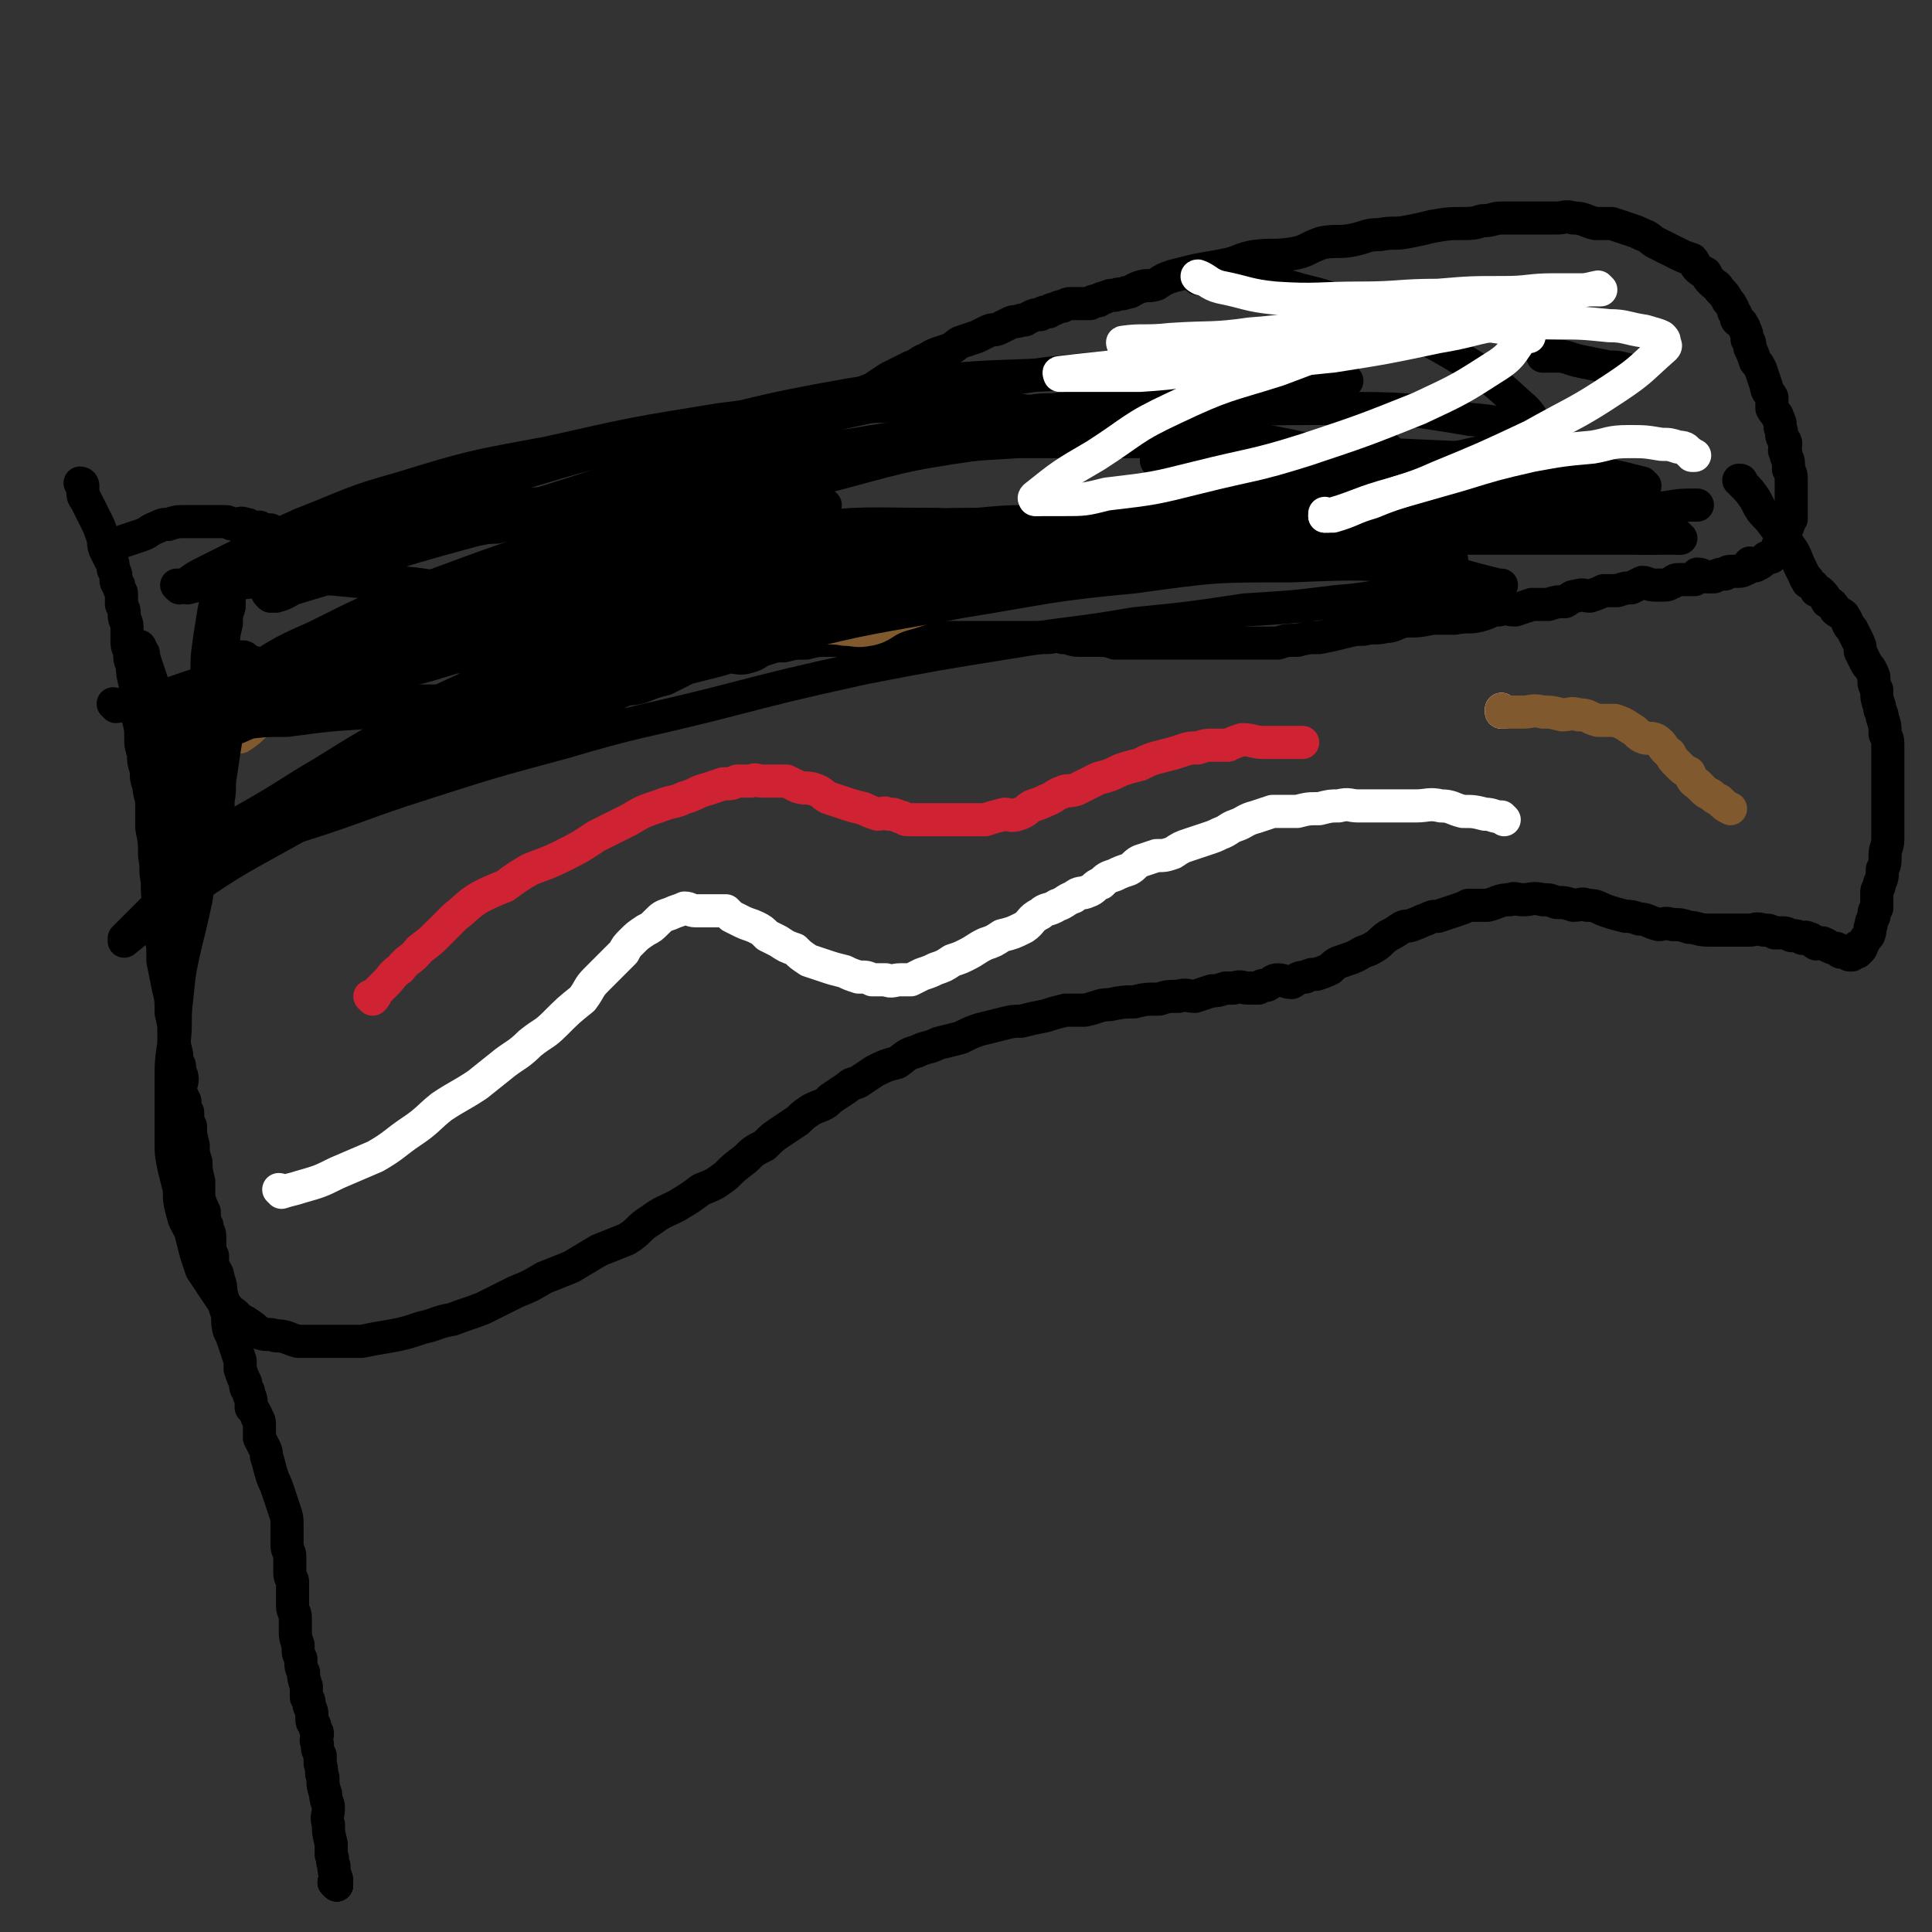 <svg viewBox='0 0 700 700' version='1.1' xmlns='http://www.w3.org/2000/svg' xmlns:xlink='http://www.w3.org/1999/xlink'><rect x="0" y="0" width="700" height="700" fill="#333333" stroke="none"/><g fill='none' stroke='#81592F' stroke-width='12' stroke-linecap='round' stroke-linejoin='round'><path d='M122,683c0,0 -1,-1 -1,-1 0,0 1,0 1,0 0,0 0,0 0,0 '/></g>
<g fill='none' stroke='#FFFFFF' stroke-width='12' stroke-linecap='round' stroke-linejoin='round'><path d='M122,683c0,0 -1,-1 -1,-1 0,0 1,0 1,0 0,0 0,0 0,0 '/></g>
<g fill='none' stroke='#CF2233' stroke-width='12' stroke-linecap='round' stroke-linejoin='round'><path d='M122,683c0,0 -1,-1 -1,-1 0,0 1,0 1,0 0,0 0,0 0,0 '/></g>
<g fill='none' stroke='#000000' stroke-width='12' stroke-linecap='round' stroke-linejoin='round'><path d='M122,683c0,0 -1,-1 -1,-1 0,0 1,0 1,0 0,0 0,0 0,0 '/><path d='M122,683c0,0 -1,-1 -1,-1 0,0 1,0 1,0 0,0 0,0 0,0 '/><path d='M122,683c0,0 -1,-1 -1,-1 0,0 1,0 1,0 0,0 0,0 0,0 '/><path d='M122,683c0,0 -1,-1 -1,-1 0,0 1,1 1,0 0,0 0,0 0,-1 -1,-3 -1,-3 -1,-5 -1,-2 0,-2 -1,-4 0,-2 0,-2 0,-4 -1,-4 -1,-4 -1,-7 -1,-3 0,-3 0,-6 0,-2 -1,-2 -1,-5 -1,-3 -1,-3 -1,-6 -1,-2 0,-2 -1,-5 0,-2 0,-2 0,-3 -1,-2 -1,-2 -1,-4 -1,-2 0,-2 0,-4 0,-1 -1,-1 -1,-3 -1,-1 -1,-1 -1,-3 0,-2 0,-2 -1,-4 0,-2 0,-2 -1,-3 0,-2 0,-2 0,-4 -1,-3 -1,-3 -1,-5 -1,-2 -1,-2 -1,-5 -1,-2 -1,-2 -1,-5 -1,-3 -1,-3 -1,-5 0,-3 0,-3 0,-5 0,-2 -1,-2 -1,-4 0,-2 0,-2 0,-4 0,-2 0,-3 0,-5 0,-1 -1,-1 -1,-3 0,-1 0,-1 0,-3 0,-2 0,-2 0,-3 0,-2 -1,-2 -1,-4 0,-2 0,-2 0,-3 0,-2 0,-2 0,-4 0,-3 0,-3 -1,-6 -1,-3 -1,-3 -2,-6 -1,-3 -1,-3 -2,-5 -1,-3 -1,-3 -2,-7 -1,-2 0,-2 -1,-4 -1,-2 -1,-2 -2,-4 0,-3 0,-3 0,-5 0,-2 -1,-2 -1,-3 -1,-2 -1,-2 -2,-3 0,-1 0,-1 0,-2 0,-2 -1,-2 -1,-4 -1,-1 -1,-1 -1,-3 -1,-2 -1,-2 -2,-5 0,-1 0,-1 0,-3 -1,-3 -1,-3 -2,-6 -1,-3 -1,-3 -2,-5 -1,-4 0,-4 -1,-7 -1,-3 -1,-3 -2,-7 0,-2 0,-2 -1,-5 0,-2 -1,-2 -2,-5 0,-1 0,-1 0,-3 -1,-2 -1,-2 -1,-4 0,-2 0,-2 0,-3 0,-2 -1,-2 -1,-4 -1,-2 -1,-2 -1,-5 -1,-2 -1,-2 -2,-5 0,-3 0,-3 0,-6 -1,-4 -1,-4 -1,-7 -1,-3 -1,-3 -1,-6 -1,-4 -1,-4 -1,-7 -1,-2 -1,-2 -1,-5 -1,-2 -1,-2 -1,-4 -1,-2 -1,-2 -2,-5 0,-1 1,-1 1,-3 0,-2 -1,-2 -1,-5 -1,-2 -1,-2 -1,-4 -1,-4 -1,-4 -1,-7 0,-4 0,-4 -1,-8 0,-5 0,-5 -1,-9 -1,-5 -1,-5 -2,-10 0,-2 0,-2 0,-5 -1,-4 0,-4 0,-7 0,-4 -1,-4 -1,-7 -1,-5 -1,-5 -1,-10 -1,-4 0,-4 -1,-9 0,-5 0,-5 -1,-10 0,-4 0,-4 0,-8 0,-4 -1,-4 -1,-7 -1,-3 -1,-3 -1,-6 -1,-3 -1,-3 -1,-6 -1,-3 -1,-3 -1,-6 0,-3 0,-3 -1,-7 0,-4 0,-4 -1,-7 0,-3 0,-3 0,-5 -1,-4 -1,-4 -1,-7 -1,-2 -1,-2 -1,-5 -1,-2 -1,-2 -1,-5 0,-2 0,-2 0,-4 0,-2 -1,-2 -1,-4 0,-2 0,-2 -1,-4 0,-2 0,-2 0,-4 0,-1 -1,-1 -1,-3 -1,-1 -1,-1 -1,-3 0,-2 -1,-2 -1,-3 0,-2 0,-2 -1,-3 -1,-2 -1,-2 -2,-4 -1,-3 0,-3 -1,-5 -1,-3 -1,-3 -2,-5 -1,-2 -1,-2 -2,-4 -1,-2 -1,-2 -2,-4 -1,-1 -1,-2 -1,-3 0,-1 0,-1 0,-2 0,0 0,0 0,0 0,0 0,-1 -1,-1 0,0 1,1 1,1 '/><path d='M69,309c0,0 0,-1 -1,-1 0,0 1,0 1,1 0,0 0,0 0,0 0,0 0,-1 -1,-1 0,0 1,0 1,1 0,0 0,0 0,0 0,0 0,-1 -1,-1 0,0 1,0 1,1 0,0 0,0 0,0 0,0 0,-1 -1,-1 0,0 1,0 1,1 0,0 0,0 0,0 0,0 0,-1 -1,-1 0,0 1,0 1,1 0,0 0,0 0,0 2,-1 1,-2 3,-2 5,-2 5,-1 10,-3 5,-1 5,-2 10,-5 6,-2 6,-2 12,-4 6,-3 5,-3 11,-5 5,-2 5,-2 10,-4 5,-1 5,-1 10,-2 4,-2 4,-3 9,-4 4,-2 5,-1 9,-3 5,-1 5,-2 11,-4 5,-2 5,-1 11,-3 6,-2 6,-3 12,-5 5,-2 5,-2 11,-4 5,-1 5,-2 10,-3 4,-2 4,-1 9,-3 4,-1 3,-2 7,-4 4,-2 4,-1 8,-2 5,-2 5,-2 9,-3 4,-2 4,-2 8,-4 4,-1 4,-1 8,-2 4,-1 4,-1 7,-2 3,0 4,1 7,0 4,-1 3,-2 7,-3 3,-1 3,-1 6,-1 4,-1 4,-1 8,-1 4,-1 4,-1 8,-1 5,0 5,0 10,0 3,-1 3,-1 7,-2 4,0 4,1 8,1 3,0 4,0 7,0 3,0 3,0 7,0 4,0 4,0 8,0 4,0 4,0 8,0 4,0 4,0 8,0 4,0 4,0 8,0 4,0 4,0 8,0 3,0 3,-1 6,0 3,0 3,1 6,1 3,0 3,0 6,0 4,0 4,0 7,1 4,0 4,0 8,0 4,0 4,0 8,0 3,0 3,0 6,0 3,0 3,0 6,0 3,0 3,0 5,0 3,0 3,0 5,0 2,0 2,0 5,0 2,0 2,0 4,0 3,0 3,0 5,0 3,0 3,0 7,0 3,-1 3,-1 7,-1 4,-1 4,-1 8,-1 5,-1 5,-1 9,-2 4,-1 4,-1 7,-1 4,-1 4,0 8,-1 3,0 3,-1 7,-2 5,0 5,0 10,-1 4,0 4,0 8,0 5,-1 5,0 9,-1 4,-1 4,-2 7,-2 3,-1 3,0 6,0 3,-1 3,-1 6,-2 3,0 3,0 6,0 3,-1 3,-1 6,-1 2,-1 2,-2 4,-2 3,-1 3,0 5,0 3,-1 3,-1 5,-2 3,0 3,0 5,0 3,-1 3,-1 5,-1 2,-1 2,-1 4,-2 2,0 2,1 5,1 1,0 1,0 3,0 2,0 2,-1 3,-1 1,-1 1,-1 3,-1 1,0 1,0 2,0 1,0 2,0 3,0 1,-1 0,-1 1,-2 2,0 2,1 3,1 2,0 2,0 3,0 2,-1 2,-1 4,-1 1,-1 1,-1 3,-1 1,0 1,0 2,0 2,0 2,-1 3,-1 1,-1 0,-1 1,-2 1,0 1,1 2,1 2,-1 2,-1 3,-2 1,-1 1,-1 1,-1 1,0 1,0 1,0 1,0 1,0 1,-1 1,0 1,-1 1,-1 1,-1 1,-1 1,-2 1,0 2,0 2,-1 1,-1 1,-1 1,-2 0,-1 0,-1 0,-2 0,-2 1,-2 1,-3 0,-1 0,-1 1,-2 0,-1 0,-1 0,-3 0,-1 0,-1 0,-1 0,-2 0,-2 0,-4 0,-1 0,-1 0,-2 0,-2 0,-2 0,-4 0,-2 0,-2 -1,-4 0,-1 0,-1 0,-2 0,-2 -1,-2 -1,-4 -1,-1 0,-1 0,-3 0,-1 0,-1 -1,-2 -1,-2 0,-2 -1,-4 0,-2 0,-2 -1,-4 0,-1 -1,-1 -2,-3 0,-2 0,-2 0,-4 -1,-2 -2,-2 -2,-4 -1,-3 -1,-3 -2,-6 -1,-2 -1,-2 -2,-3 -1,-3 -1,-3 -2,-5 0,-2 0,-2 -1,-3 0,-2 0,-2 -1,-4 0,-1 -1,-1 -1,-2 -2,-1 -2,-1 -2,-3 -1,-1 -1,-1 -1,-2 -1,-2 -1,-2 -2,-3 -1,-2 -1,-2 -3,-4 -1,-2 -1,-1 -3,-3 -1,-1 -1,-1 -2,-3 -2,-1 -2,-1 -3,-2 -1,-1 -1,-2 -2,-3 -3,-1 -3,-1 -5,-2 -2,-1 -2,-1 -4,-2 -2,-1 -2,-1 -4,-2 -2,-1 -2,-2 -5,-3 -2,-1 -2,-1 -5,-2 -3,-1 -3,-1 -6,-2 -3,0 -3,0 -6,0 -4,-1 -4,-2 -8,-2 -3,-1 -3,0 -6,0 -3,0 -3,0 -7,0 -3,0 -3,0 -6,0 -4,0 -4,0 -7,0 -3,0 -3,1 -7,1 -3,1 -4,1 -7,1 -5,0 -5,0 -11,1 -4,1 -4,1 -9,2 -5,1 -5,0 -10,1 -5,0 -5,1 -10,2 -5,1 -6,0 -11,1 -6,2 -5,3 -11,4 -7,1 -7,0 -14,1 -5,1 -5,2 -10,3 -5,1 -6,1 -11,2 -4,1 -4,1 -8,2 -3,1 -3,1 -6,3 -3,1 -3,0 -6,1 -3,1 -3,2 -5,2 -2,1 -2,0 -4,1 -2,0 -2,0 -4,1 -1,0 -1,0 -2,1 -2,0 -2,0 -3,1 -2,0 -2,0 -3,0 -1,0 -1,0 -2,0 -1,0 -1,0 -2,0 -1,0 -1,0 -3,1 -1,0 -1,0 -3,1 -1,0 -1,0 -2,1 -2,0 -2,0 -3,1 -2,0 -2,0 -4,1 -2,1 -1,1 -3,1 -2,1 -2,0 -4,1 -2,1 -2,1 -4,2 -2,1 -2,0 -4,1 -2,1 -2,1 -4,2 -3,1 -3,1 -6,2 -2,1 -2,2 -5,3 -3,1 -4,1 -7,3 -3,1 -3,2 -6,3 -4,2 -4,2 -8,4 -3,2 -3,2 -6,4 -3,1 -3,1 -5,3 -2,1 -2,1 -4,2 -2,1 -2,1 -4,2 -1,1 -1,2 -3,3 -1,0 -2,0 -3,1 -2,1 -2,1 -4,3 -2,1 -2,1 -3,3 -2,1 -2,1 -3,3 -2,1 -2,1 -4,2 -2,1 -2,1 -3,2 -2,2 -2,2 -3,3 -1,1 -1,1 -3,2 -2,1 -2,1 -4,2 -1,1 -1,1 -2,2 -3,1 -3,1 -5,2 -2,0 -2,1 -4,1 -2,2 -2,1 -5,2 -3,1 -3,1 -6,2 -2,1 -2,2 -5,2 -4,1 -4,0 -8,0 -3,0 -3,0 -6,1 -3,0 -3,0 -6,1 -3,0 -3,1 -5,1 -3,0 -3,0 -6,0 -2,0 -2,0 -4,1 -3,0 -3,1 -6,1 -3,0 -3,-1 -6,0 -3,0 -3,1 -7,2 -5,0 -5,0 -9,1 -6,0 -5,1 -11,1 -6,1 -6,0 -11,1 -7,1 -7,2 -14,2 -8,1 -8,0 -15,0 -6,-1 -6,-1 -12,-1 -4,-1 -4,-1 -9,-1 -3,0 -3,0 -6,0 -2,0 -2,0 -4,-1 -2,0 -2,0 -4,-1 -1,0 -1,0 -3,0 -1,-1 -1,-1 -2,-1 -2,-1 -2,0 -4,0 -2,0 -2,-1 -3,-1 -2,0 -2,0 -4,0 -2,0 -2,0 -5,0 -3,0 -3,0 -6,0 -3,0 -3,0 -6,1 -2,0 -2,0 -4,1 -3,1 -3,2 -6,3 -3,1 -3,1 -6,2 0,0 0,0 0,0 '/><path d='M76,301c0,0 0,-1 -1,-1 0,0 1,0 1,1 0,0 0,0 0,0 0,0 0,-1 -1,-1 0,0 1,0 1,1 0,0 0,0 0,0 0,0 0,-1 -1,-1 -1,5 0,6 -1,11 -2,8 -2,8 -3,15 -2,9 -2,9 -4,17 -2,9 -2,9 -3,19 -1,8 0,8 -1,16 -1,7 -1,7 -1,14 0,6 0,6 0,12 0,5 0,5 0,10 0,4 0,4 1,9 1,4 1,4 2,8 0,4 0,4 1,8 1,4 1,3 3,7 1,4 1,4 2,8 1,3 1,3 2,6 2,3 2,3 4,6 2,3 2,3 4,6 2,2 1,2 4,4 2,2 2,2 4,3 3,2 3,2 5,4 3,1 3,0 6,1 4,0 4,1 8,2 5,0 6,0 11,0 6,0 6,0 12,0 5,-1 5,-1 11,-2 5,-1 5,-1 11,-3 5,-1 5,-2 11,-3 5,-2 6,-2 11,-4 6,-3 6,-3 12,-6 5,-2 5,-2 10,-5 5,-2 5,-2 10,-4 5,-3 5,-3 10,-6 5,-2 5,-2 10,-4 5,-3 4,-4 9,-7 4,-3 5,-3 9,-5 5,-3 5,-3 9,-6 5,-2 5,-2 9,-5 3,-3 3,-3 7,-6 3,-3 3,-3 7,-5 3,-3 3,-3 6,-5 3,-2 3,-2 6,-4 2,-2 2,-2 5,-4 4,-2 4,-1 7,-4 3,-2 3,-2 6,-4 2,-2 2,-1 4,-2 3,-2 3,-2 6,-4 4,-2 4,-2 8,-3 3,-2 3,-3 7,-4 4,-2 4,-1 8,-3 4,-1 4,-1 8,-2 4,-2 4,-2 7,-3 4,-1 4,-1 8,-2 4,-1 4,-1 7,-1 4,-1 4,-1 9,-2 3,-1 3,-1 7,-2 4,0 4,0 7,0 5,-1 5,-2 9,-2 5,-1 5,-1 9,-1 4,-1 4,-1 9,-1 3,-1 3,-1 7,-1 3,-1 3,0 6,0 3,-1 3,-1 6,-2 2,0 2,0 5,-1 2,0 2,0 3,0 3,-1 3,0 5,0 2,0 2,0 4,0 1,-1 1,-1 3,-1 2,-1 2,-2 4,-2 2,0 3,1 5,1 2,-1 2,-2 5,-2 2,-1 2,-1 4,-1 3,-1 3,-1 5,-2 2,-2 2,-2 5,-3 3,-1 3,-1 5,-2 3,-2 3,-1 6,-3 2,-1 2,-2 5,-4 2,-1 2,-1 5,-3 2,-1 2,0 4,-1 3,-1 2,-1 5,-2 2,-1 2,-1 4,-1 3,-1 3,-1 6,-2 3,-1 3,-1 5,-2 4,0 4,0 7,0 4,-1 4,-2 8,-2 2,-1 2,0 5,0 3,0 3,-1 7,0 3,0 2,0 5,1 3,0 3,0 6,1 3,0 3,-1 5,0 4,0 4,1 7,2 3,1 3,1 7,2 2,0 2,0 5,1 3,0 3,1 7,2 2,0 2,-1 5,0 3,0 3,0 6,1 3,0 3,1 7,1 2,0 2,0 5,0 3,0 3,0 5,0 3,0 3,0 5,0 2,0 2,-1 5,0 2,0 2,0 4,1 1,0 1,0 3,0 1,0 1,0 3,1 2,0 2,0 4,1 1,0 1,-1 2,0 2,0 1,1 3,2 1,0 2,-1 3,0 1,0 1,1 2,1 1,1 2,0 3,1 1,0 0,1 1,1 1,0 2,-1 2,0 1,0 1,0 1,1 0,0 0,0 0,0 1,0 1,0 1,0 1,-1 1,-1 2,-2 0,0 0,1 0,1 0,-1 0,-1 0,-2 0,0 1,1 1,1 1,-1 0,-1 1,-2 1,-2 1,-2 2,-3 1,-2 0,-2 1,-4 0,-1 0,-1 1,-3 0,-2 0,-2 1,-3 0,-3 0,-3 0,-6 0,-1 1,-1 1,-3 1,-2 1,-2 1,-5 1,-2 1,-2 1,-5 0,-3 1,-3 1,-6 0,-2 0,-2 0,-5 0,-2 0,-2 0,-4 0,-2 0,-2 0,-4 0,-2 0,-2 0,-5 0,-3 0,-3 0,-6 0,-2 0,-2 0,-4 0,-3 0,-3 0,-5 0,-3 0,-3 -1,-5 0,-3 0,-3 -1,-6 0,-2 -1,-2 -1,-4 -1,-3 -1,-3 -1,-6 -1,-2 -1,-2 -1,-3 0,-2 0,-2 -1,-4 -1,-2 -1,-1 -2,-3 -1,-2 -1,-2 -2,-4 0,-2 0,-2 -1,-4 -1,-2 -1,-2 -2,-4 -2,-2 -1,-2 -3,-5 -1,-1 -2,-1 -3,-2 -1,-2 -1,-2 -3,-3 -1,-2 -1,-2 -2,-3 -1,-1 -1,-1 -2,-1 -1,-2 -1,-2 -3,-3 0,0 0,0 0,-1 -1,0 -1,-1 -1,-1 -1,-2 -1,-2 -2,-4 -2,-5 -2,-5 -5,-9 -3,-4 -3,-4 -6,-8 -3,-3 -3,-3 -5,-7 -2,-3 -2,-3 -5,-6 0,-1 0,-1 -1,-1 '/></g>
<g fill='none' stroke='#FFFFFF' stroke-width='12' stroke-linecap='round' stroke-linejoin='round'><path d='M102,432c0,0 0,-1 -1,-1 0,0 1,0 1,1 0,0 0,0 0,0 0,0 0,-1 -1,-1 0,0 1,0 1,1 0,0 0,0 0,0 0,0 0,-1 -1,-1 0,0 1,1 1,1 3,-1 4,-1 7,-2 7,-2 7,-2 13,-5 7,-3 7,-3 14,-6 7,-4 7,-5 13,-9 6,-4 6,-5 11,-9 6,-4 7,-4 13,-8 5,-4 5,-4 10,-8 4,-3 5,-3 9,-7 5,-4 5,-3 9,-7 5,-5 5,-5 10,-9 3,-4 2,-4 5,-7 3,-3 3,-3 6,-6 2,-2 2,-2 4,-4 1,-2 1,-2 3,-4 2,-2 2,-2 5,-4 2,-1 2,-1 4,-3 2,-2 2,-2 5,-3 2,-1 3,-1 5,-2 2,0 2,1 4,1 2,0 2,0 4,0 1,0 1,0 1,0 2,0 2,0 3,0 2,0 2,0 3,0 1,1 1,1 2,2 2,1 2,1 4,2 2,1 3,1 5,2 2,1 2,1 4,3 2,1 2,1 4,2 3,2 3,2 6,3 2,2 2,2 5,4 3,1 3,1 6,2 3,1 3,1 7,2 2,1 2,1 5,2 3,0 3,0 5,1 3,0 3,0 5,0 2,1 3,0 5,0 2,0 2,0 4,0 2,-1 2,-1 4,-2 3,-1 3,-1 5,-2 3,-1 3,-1 6,-3 3,-1 3,-1 5,-2 4,-2 3,-2 7,-4 3,-1 3,-1 6,-3 4,-1 4,-1 8,-3 3,-2 2,-3 6,-5 2,-2 3,-1 6,-3 3,-1 3,-2 6,-3 2,-2 3,-1 5,-2 3,-1 2,-2 5,-3 2,-2 2,-2 5,-3 2,-1 2,-1 5,-2 2,-1 2,-2 4,-3 3,-1 3,-1 6,-2 3,0 3,0 6,-1 3,-2 3,-2 6,-3 3,-1 3,-1 6,-2 3,-1 3,-1 5,-2 3,-1 3,-2 6,-3 3,-1 3,-2 7,-3 3,-1 3,-1 6,-2 4,0 4,0 9,0 4,-1 4,-1 8,-1 4,-1 4,-1 7,-1 4,-1 4,0 7,0 4,0 4,0 7,0 3,0 3,0 7,0 4,0 4,0 7,0 4,0 5,-1 9,0 4,0 4,1 8,2 4,0 4,0 8,1 3,0 3,1 6,1 1,1 1,1 1,1 '/></g>
<g fill='none' stroke='#CF2233' stroke-width='12' stroke-linecap='round' stroke-linejoin='round'><path d='M135,362c0,0 -1,-1 -1,-1 0,0 1,0 1,1 0,0 0,0 0,0 0,0 -1,-1 -1,-1 0,0 1,0 1,1 0,0 0,0 0,0 1,-1 1,-1 1,-2 2,-2 2,-2 4,-4 2,-2 2,-3 5,-5 3,-4 4,-3 7,-7 4,-3 4,-3 7,-6 3,-3 3,-3 6,-6 4,-3 4,-4 9,-7 4,-2 4,-2 9,-4 4,-3 4,-3 9,-6 5,-2 6,-2 12,-5 6,-3 6,-3 12,-7 6,-3 6,-3 12,-6 5,-3 5,-3 11,-5 5,-2 5,-1 9,-3 4,-1 4,-2 8,-3 3,-1 3,-1 6,-2 3,0 3,0 5,-1 3,0 3,0 5,0 2,-1 2,0 4,0 1,0 2,0 3,0 3,0 3,0 6,0 2,1 2,1 4,2 3,1 3,0 6,1 3,1 3,2 5,3 3,1 3,1 6,2 3,1 3,1 7,2 2,1 2,1 5,2 2,0 2,-1 4,0 2,0 2,0 4,1 2,0 1,1 3,1 2,0 2,0 4,0 2,0 2,0 4,0 2,0 2,0 4,0 1,0 1,0 2,0 2,0 2,0 4,0 2,0 2,0 5,0 2,0 2,0 5,0 3,-1 3,-1 7,-2 2,0 2,1 5,0 3,-1 3,-2 5,-3 3,-1 3,-1 5,-2 3,-1 3,-2 6,-3 2,-1 2,0 5,-1 4,-2 4,-2 8,-4 4,-1 4,-1 8,-3 3,-1 3,-1 7,-2 4,-2 4,-2 8,-3 4,-1 4,-1 7,-2 3,-1 3,-1 6,-1 3,-1 3,-1 5,-1 3,0 3,0 6,0 2,-1 2,-1 5,-2 4,0 4,1 8,1 5,0 5,0 10,0 2,0 2,0 4,0 '/><path d='M545,258c0,0 -1,-1 -1,-1 0,0 0,0 0,1 0,0 0,0 0,0 '/></g>
<g fill='none' stroke='#FFFFFF' stroke-width='12' stroke-linecap='round' stroke-linejoin='round'><path d='M545,258c0,0 -1,-1 -1,-1 0,0 0,0 0,1 0,0 0,0 0,0 '/></g>
<g fill='none' stroke='#81592F' stroke-width='12' stroke-linecap='round' stroke-linejoin='round'><path d='M545,258c0,0 -1,-1 -1,-1 0,0 0,0 0,1 0,0 0,0 0,0 1,0 1,0 2,0 3,0 3,0 6,0 3,0 3,-1 7,0 3,0 3,0 7,1 3,0 3,-1 6,0 4,0 3,1 7,2 3,0 3,0 6,0 3,1 3,1 6,3 2,1 2,2 4,3 2,1 3,0 5,1 3,2 2,3 5,5 1,2 1,2 3,4 2,2 2,2 4,3 1,2 1,3 3,4 1,1 1,1 2,2 1,1 1,1 3,2 1,1 1,1 3,2 2,2 2,2 4,3 '/><path d='M87,267c0,0 0,-1 -1,-1 0,0 1,0 1,1 0,0 0,0 0,0 0,0 0,-1 -1,-1 0,0 1,0 1,1 0,0 0,0 0,0 3,-2 3,-2 5,-4 7,-5 7,-4 13,-9 10,-7 9,-8 18,-15 10,-6 10,-6 20,-12 10,-6 10,-6 20,-11 8,-3 8,-3 16,-6 6,-3 6,-3 12,-5 5,-2 5,-2 10,-3 4,0 4,0 8,0 3,-1 3,-1 6,-1 4,0 4,1 7,1 3,0 4,-1 7,0 4,0 4,1 8,2 5,1 5,1 10,2 4,2 4,2 9,4 4,1 4,1 8,2 4,2 4,2 8,4 4,2 4,3 8,5 3,2 3,1 7,3 4,1 4,2 9,3 4,1 5,0 10,1 4,0 4,1 9,0 5,-1 5,-3 11,-5 7,-2 7,-2 14,-5 7,-2 7,-2 13,-4 '/><path d='M358,154c0,0 -1,-1 -1,-1 0,0 0,1 0,1 0,0 0,0 0,0 '/><path d='M358,154c0,0 -1,-1 -1,-1 0,0 0,1 0,1 0,0 0,0 0,0 '/></g>
<g fill='none' stroke='#000000' stroke-width='12' stroke-linecap='round' stroke-linejoin='round'><path d='M358,154c0,0 -1,-1 -1,-1 0,0 0,1 0,1 3,-1 3,-2 6,-3 5,-1 5,-1 11,-2 5,-1 6,0 11,-1 6,-1 6,-2 12,-3 7,-1 7,-1 13,-2 7,-1 7,-2 13,-3 6,-1 6,-1 11,-2 6,0 6,0 12,0 4,-1 4,-1 9,-1 4,0 4,0 9,1 4,1 3,2 7,4 4,2 4,1 8,3 4,3 4,3 8,6 4,3 4,2 8,5 3,3 3,3 7,6 2,2 2,2 5,4 2,2 2,3 5,5 2,2 2,2 5,4 3,1 3,1 6,3 4,1 4,2 8,3 3,2 3,1 7,2 4,1 3,2 7,3 4,1 4,1 9,1 5,0 5,1 10,1 6,0 6,0 12,0 6,-1 6,-1 13,-2 7,-1 7,-2 14,-2 6,-1 6,-1 12,-1 '/><path d='M560,129c0,0 -1,0 -1,-1 0,0 0,1 0,1 0,0 0,0 0,0 '/><path d='M560,129c0,0 -1,0 -1,-1 0,0 0,1 0,1 0,0 0,0 0,0 2,0 3,0 5,0 4,0 4,1 9,2 5,1 5,1 10,2 3,0 3,0 7,1 '/><path d='M42,256c0,0 0,-1 -1,-1 0,0 1,0 1,1 0,0 0,0 0,0 0,0 0,-1 -1,-1 0,0 1,0 1,1 0,0 0,0 0,0 7,-1 7,-1 14,-3 11,-3 11,-4 23,-7 15,-5 15,-4 31,-9 16,-5 16,-5 32,-10 17,-5 17,-6 34,-10 17,-5 17,-4 34,-8 16,-3 16,-3 32,-6 16,-3 15,-3 31,-5 14,-2 14,-2 28,-4 14,-1 14,-2 28,-3 13,-1 13,-1 25,-1 11,-1 11,-1 22,-1 11,0 11,-1 22,0 10,0 10,1 20,1 7,0 7,0 15,0 7,0 7,0 15,1 7,1 7,1 13,2 7,1 7,1 14,2 6,0 6,0 12,1 5,0 5,0 10,1 5,1 5,2 9,2 4,1 4,0 7,1 4,0 4,1 8,2 1,0 2,-1 3,0 1,0 1,0 1,1 0,0 0,0 0,0 '/><path d='M526,203c0,0 -1,-1 -1,-1 0,0 0,1 0,1 0,0 0,-1 -1,-1 -11,-3 -11,-3 -22,-5 -20,-2 -20,-3 -40,-4 -23,-1 -23,-1 -47,0 -24,0 -24,0 -48,1 -24,1 -24,0 -47,4 -22,3 -22,5 -43,11 -21,6 -21,6 -42,13 -22,8 -22,9 -44,18 -21,10 -21,10 -41,21 -17,9 -17,9 -33,19 -12,7 -11,7 -23,14 -7,4 -7,4 -14,8 -4,3 -4,3 -8,6 -1,1 -1,1 -2,3 0,0 0,0 0,0 '/><path d='M70,312c0,0 -1,-1 -1,-1 4,-1 5,-1 10,-2 15,-4 15,-5 30,-10 22,-7 22,-8 44,-15 25,-8 25,-8 51,-15 27,-8 27,-7 55,-14 27,-7 27,-7 54,-13 26,-5 26,-5 51,-9 24,-4 24,-3 47,-7 20,-2 20,-2 40,-5 16,-1 17,-1 33,-3 13,-1 13,-2 25,-3 9,-1 9,-1 18,-2 5,0 6,0 11,0 2,-1 2,-1 4,-1 1,0 1,0 2,0 0,0 0,0 0,0 0,0 0,0 0,0 0,0 0,0 -1,0 -13,-3 -13,-4 -26,-6 -24,-2 -24,-2 -49,-1 -28,0 -28,0 -57,4 -32,3 -32,4 -63,9 -32,6 -32,5 -63,13 -32,7 -32,8 -62,17 -30,9 -30,9 -58,19 -25,9 -26,8 -50,20 -17,9 -17,10 -33,21 -11,7 -10,8 -21,16 -6,6 -6,6 -12,12 -2,2 -2,2 -4,4 0,0 0,1 0,1 0,0 0,0 0,0 10,-8 9,-8 19,-15 19,-13 19,-13 39,-24 25,-14 25,-13 50,-26 27,-13 27,-14 55,-26 27,-12 28,-11 56,-20 27,-10 27,-10 55,-18 24,-6 24,-6 49,-11 24,-4 24,-4 48,-8 20,-3 20,-3 40,-5 19,-3 19,-3 38,-5 14,-1 14,-1 29,-2 11,-1 11,-1 22,-2 7,-1 7,-1 15,-1 5,-1 5,-1 9,-1 3,-1 3,-1 5,-1 1,0 1,-1 2,-1 0,0 0,0 0,0 0,0 0,0 0,0 '/><path d='M577,175c0,0 -1,0 -1,-1 -3,0 -3,-1 -5,-1 -14,0 -14,0 -27,1 -24,2 -24,1 -48,5 -29,4 -29,5 -59,10 -29,6 -29,5 -59,11 -27,6 -27,7 -54,13 -21,6 -21,6 -42,11 -17,4 -18,4 -35,8 -12,3 -12,4 -25,8 -12,3 -12,3 -23,6 -10,3 -10,3 -20,6 -9,2 -8,2 -17,4 -5,2 -5,1 -10,3 -3,0 -3,0 -6,1 0,0 0,0 0,1 0,0 0,0 0,0 5,-3 4,-3 9,-5 17,-8 17,-8 35,-15 23,-8 23,-8 47,-15 27,-7 27,-6 53,-12 27,-5 27,-5 53,-9 26,-4 26,-3 51,-6 22,-2 22,-2 44,-3 20,-1 20,-1 40,-1 17,0 17,0 34,0 16,0 16,0 31,0 13,0 13,0 27,0 9,0 9,0 19,0 5,0 5,0 11,0 3,0 3,0 6,0 1,0 1,0 2,0 0,0 0,0 0,0 0,0 0,0 0,0 '/><path d='M609,195c-1,0 -1,-1 -1,-1 -6,0 -6,1 -11,1 -21,-1 -21,-2 -43,-2 -30,-1 -30,-1 -60,1 -33,1 -33,2 -66,5 -31,4 -31,4 -62,9 -23,3 -23,2 -46,6 -15,3 -15,5 -31,7 -8,2 -8,1 -16,2 -3,1 -3,1 -6,2 0,0 0,0 0,0 '/><path d='M268,225c0,0 -2,0 -1,-1 6,-2 7,-1 15,-3 18,-4 18,-4 36,-8 24,-6 24,-6 48,-12 26,-6 25,-7 51,-13 22,-6 22,-5 45,-10 18,-4 18,-4 37,-7 14,-3 14,-2 28,-5 9,-2 9,-2 18,-4 5,-1 5,-1 9,-2 3,0 3,0 6,-1 0,0 0,0 0,0 0,0 0,0 0,0 '/><path d='M561,159c0,0 -1,0 -1,-1 -13,-3 -13,-5 -27,-6 -24,-4 -24,-4 -49,-4 -29,0 -30,0 -59,3 -39,3 -39,3 -77,9 -37,7 -37,7 -73,16 -33,8 -33,8 -65,18 -28,9 -28,9 -55,19 -21,8 -21,8 -41,18 -14,6 -14,7 -27,15 -9,6 -8,6 -17,13 -6,4 -6,4 -12,8 -2,2 -1,3 -3,4 -1,0 -1,0 -1,0 0,0 0,0 0,0 0,0 -1,0 -1,-1 16,-8 17,-8 34,-16 22,-10 22,-11 44,-21 28,-12 28,-11 56,-22 29,-11 28,-12 57,-21 27,-10 27,-9 54,-17 24,-7 24,-7 48,-12 20,-5 20,-5 41,-9 17,-3 17,-3 34,-6 14,-2 14,-2 28,-4 9,-1 9,0 19,-1 7,-1 7,-1 13,-2 3,-1 3,-1 5,-1 1,0 1,0 1,0 0,0 0,0 0,0 '/><path d='M488,138c0,0 -1,-1 -1,-1 -14,-3 -14,-5 -29,-5 -28,-2 -28,-2 -56,1 -33,3 -33,4 -66,10 -34,7 -34,7 -67,16 -32,9 -31,10 -62,20 -25,8 -25,7 -49,16 -16,5 -15,6 -31,12 -10,3 -10,3 -20,6 -3,1 -3,2 -7,3 -1,0 -1,0 -2,0 0,0 0,0 0,0 0,0 -1,-1 -1,-1 3,-1 4,0 8,-2 12,-4 12,-4 23,-8 22,-7 22,-7 44,-13 24,-7 24,-7 48,-13 25,-6 25,-6 49,-11 24,-5 24,-4 47,-8 20,-3 20,-4 39,-6 16,-3 16,-2 33,-4 12,-1 12,-1 25,-3 7,-1 7,-2 15,-3 4,0 4,0 9,0 2,-1 2,-1 4,-1 1,0 1,0 1,0 0,0 0,0 0,0 '/><path d='M443,143c0,0 0,0 -1,-1 -9,-2 -9,-3 -18,-4 -25,-3 -25,-3 -50,-2 -33,1 -33,2 -66,7 -34,6 -34,7 -67,15 -33,7 -33,8 -64,17 -25,7 -25,7 -50,16 -16,5 -16,5 -32,11 -9,3 -9,3 -17,7 -4,1 -4,2 -8,3 -1,1 -1,0 -2,1 0,0 0,0 0,0 0,0 0,-1 -1,-1 0,0 1,1 1,1 8,-2 8,-3 16,-5 16,-4 17,-3 33,-7 21,-4 21,-5 43,-9 22,-5 22,-6 45,-11 24,-4 24,-4 48,-8 21,-4 21,-3 43,-6 19,-2 19,-2 39,-4 17,-2 17,-2 34,-3 12,0 12,0 25,0 9,0 9,0 19,0 6,0 6,-1 13,0 3,0 3,0 7,1 0,0 1,0 1,0 0,0 0,0 0,0 '/><path d='M435,161c0,0 0,0 -1,-1 -5,-2 -5,-3 -11,-4 -20,-4 -20,-4 -41,-6 -29,-3 -29,-4 -57,-3 -32,1 -32,1 -64,5 -31,5 -31,5 -62,12 -27,5 -28,5 -54,13 -18,5 -18,6 -36,13 -11,5 -11,5 -22,11 -6,3 -6,3 -12,6 -4,2 -4,2 -8,5 -1,0 -1,0 -2,0 0,1 0,1 0,1 0,0 0,0 0,0 0,0 -1,-1 -1,-1 7,0 8,0 15,0 14,-1 14,-2 27,-2 14,-1 14,0 28,1 13,0 13,0 26,2 11,1 11,1 21,3 8,1 9,1 16,4 6,2 6,2 11,6 4,2 4,2 7,4 2,1 2,1 4,3 0,1 0,1 1,2 0,1 0,1 0,1 -1,3 -1,3 -3,4 -5,5 -5,5 -11,7 -11,4 -11,4 -22,5 -13,2 -14,2 -27,2 -11,0 -11,0 -23,-1 -8,-1 -9,-1 -17,-2 -6,-1 -6,-1 -11,-3 -3,-1 -4,-1 -6,-3 -3,-1 -3,-2 -6,-4 -1,-1 -2,-1 -3,-1 -1,-1 -1,-1 -2,-1 0,0 0,0 0,0 0,0 0,-1 -1,-1 0,0 1,1 1,1 0,0 0,0 0,0 -1,0 -1,0 -1,1 -2,6 -2,6 -3,12 -2,7 -2,7 -3,15 -1,6 -1,6 -2,13 -1,5 0,5 -1,10 0,4 0,4 0,7 0,2 -1,2 -2,4 0,1 1,1 1,2 0,0 0,0 0,0 0,0 0,0 -1,-1 0,0 1,1 1,1 0,0 0,0 0,0 0,-7 0,-7 1,-15 1,-10 1,-10 1,-20 0,-9 0,-9 0,-18 0,-8 0,-8 1,-15 0,-5 0,-5 1,-9 0,-3 0,-3 1,-6 0,-1 0,-1 0,-2 0,-1 0,-1 0,-2 0,0 0,0 0,0 '/><path d='M83,217c0,0 0,-1 -1,-1 0,0 1,0 1,0 0,0 0,0 0,0 -3,13 -3,13 -6,26 -2,12 -2,12 -4,25 -2,11 -1,11 -3,22 0,8 -1,8 -1,16 -1,5 0,5 0,9 0,3 0,3 0,6 0,1 0,1 0,2 0,0 0,0 0,0 0,0 0,0 0,0 0,0 0,0 -1,-1 -1,-3 -1,-3 -1,-7 -2,-8 -2,-8 -3,-17 -2,-8 -2,-8 -4,-16 -2,-8 -2,-8 -4,-16 -1,-7 -1,-7 -2,-14 -1,-4 -1,-4 -2,-9 0,-2 0,-3 0,-5 0,-1 -1,-1 -1,-2 0,0 0,0 0,0 0,0 0,-1 -1,-1 0,0 1,1 1,1 0,0 0,0 0,0 2,6 2,6 4,12 2,9 2,9 5,19 2,9 2,9 5,17 3,6 3,6 5,12 1,4 0,4 2,8 0,2 1,2 2,3 0,1 0,1 0,2 0,0 0,0 0,0 0,-1 0,-1 0,-3 0,-7 0,-7 0,-14 0,-11 0,-11 0,-23 0,-11 0,-11 1,-22 0,-8 0,-8 1,-15 1,-6 1,-7 2,-12 2,-4 2,-4 4,-6 4,-4 4,-4 9,-7 7,-5 7,-5 15,-8 13,-5 13,-5 26,-8 17,-3 17,-3 35,-5 19,-2 19,-2 38,-3 18,-1 18,0 36,0 14,0 14,-1 28,0 9,0 9,1 18,1 4,0 4,0 9,0 1,0 1,0 3,0 0,0 0,0 0,0 -9,1 -9,0 -17,2 -23,4 -23,4 -47,9 -32,8 -33,7 -65,18 -28,9 -27,9 -54,21 -17,7 -17,8 -33,17 -8,4 -8,4 -16,8 -3,2 -3,2 -6,3 0,0 0,0 0,0 1,0 1,0 3,0 15,-6 15,-7 31,-12 20,-7 20,-7 40,-12 22,-6 22,-5 43,-9 18,-4 18,-3 36,-6 13,-2 13,-1 26,-3 9,0 9,0 18,-1 4,0 4,0 8,0 3,0 3,0 5,0 0,0 0,0 0,0 '/><path d='M272,218c-1,0 -1,-1 -1,-1 -13,1 -13,1 -26,3 -22,4 -22,4 -44,9 -23,5 -23,5 -46,12 -19,5 -19,5 -38,11 -10,3 -10,3 -21,6 -3,2 -4,1 -7,3 -1,0 -1,0 -1,1 0,0 0,0 0,0 8,-1 8,-1 16,-1 15,-2 15,-2 31,-3 19,-2 19,-2 37,-4 15,-2 15,-2 29,-4 10,-1 10,0 20,-1 6,-1 6,-1 11,-1 2,-1 2,-1 4,-1 1,0 1,0 1,0 -1,0 -1,0 -2,0 -12,-4 -12,-6 -24,-8 -18,-3 -19,-1 -37,-1 -17,0 -17,0 -33,2 -10,1 -10,1 -20,3 -5,0 -5,0 -9,1 -1,0 -1,0 -1,0 0,0 0,0 0,0 0,0 -1,0 -1,-1 8,-4 9,-4 17,-7 18,-7 18,-7 37,-13 22,-7 22,-7 45,-12 23,-6 23,-5 47,-9 20,-3 20,-3 40,-5 16,-2 16,-2 32,-3 10,0 10,0 19,0 5,0 5,-1 9,-1 1,0 1,0 2,0 0,0 0,0 0,0 -9,-1 -9,-2 -18,-3 -26,0 -26,-1 -53,2 -36,4 -37,4 -72,13 -36,9 -36,10 -70,24 -25,11 -24,13 -48,27 -13,7 -13,7 -25,15 -5,3 -5,4 -11,6 -1,1 -1,1 -2,1 0,0 0,0 0,0 13,-7 12,-9 26,-14 23,-10 24,-10 48,-18 29,-9 29,-10 59,-17 28,-8 28,-8 58,-13 27,-5 27,-5 55,-9 24,-3 24,-3 48,-6 20,-1 20,0 41,-2 18,-1 18,-2 36,-3 15,-1 15,0 30,0 11,-1 11,0 21,-1 8,-1 8,-1 16,-2 4,-1 4,-1 8,-3 2,-1 2,-1 3,-3 1,-1 1,-2 1,-3 -3,-5 -2,-7 -8,-9 -16,-9 -17,-10 -36,-14 -26,-5 -27,-4 -54,-4 -29,0 -29,0 -58,4 -28,4 -28,5 -55,12 -22,6 -22,7 -43,14 -15,6 -15,7 -30,12 -8,4 -8,3 -16,7 -3,1 -3,1 -6,3 0,0 0,0 0,0 '/><path d='M204,210c-1,-1 -2,-2 -1,-1 13,1 14,4 28,4 23,1 23,0 46,-2 28,-2 28,-3 56,-6 28,-4 28,-3 55,-8 25,-3 25,-4 50,-8 21,-3 21,-3 42,-5 17,-2 17,-2 33,-4 14,-2 14,-2 27,-3 10,-1 10,-1 21,-1 8,0 8,0 16,0 6,0 6,0 12,0 3,0 3,0 5,0 0,0 0,0 1,0 0,0 0,0 0,0 '/><path d='M596,176c-1,0 -1,-1 -1,-1 -12,-3 -12,-3 -25,-5 -19,-3 -19,-2 -38,-4 -22,-1 -22,-1 -44,-2 -16,0 -16,0 -32,1 -11,0 -11,0 -22,1 -6,0 -6,0 -11,1 -2,0 -2,0 -4,0 0,0 0,0 0,0 '/><path d='M420,167c0,0 -1,-1 -1,-1 0,0 1,1 2,1 9,1 9,2 19,3 13,1 13,1 26,2 15,1 15,1 29,1 12,0 12,-1 25,-2 9,-1 9,-1 18,-2 7,-1 7,0 13,-2 3,0 3,0 6,-2 2,0 2,0 2,-1 1,-2 1,-3 0,-4 -4,-8 -3,-9 -9,-14 -11,-10 -11,-10 -24,-18 -14,-8 -14,-8 -29,-14 -13,-5 -13,-6 -26,-9 -9,-3 -9,-1 -19,-2 -5,-1 -5,-2 -11,-2 -3,0 -3,0 -6,0 0,0 0,0 -1,0 0,0 0,0 0,0 '/></g>
<g fill='none' stroke='#FFFFFF' stroke-width='12' stroke-linecap='round' stroke-linejoin='round'><path d='M435,101c0,0 -2,-1 -1,-1 3,1 4,3 8,4 10,2 10,3 20,4 15,1 16,0 31,0 14,0 14,-1 28,-1 12,-1 12,-1 24,-1 9,0 9,-1 18,-1 6,0 6,0 11,0 2,0 2,0 5,0 0,0 0,0 0,0 0,0 0,0 0,0 '/><path d='M580,105c0,0 -1,-1 -1,-1 -10,2 -10,4 -21,5 -20,4 -20,4 -40,7 -23,3 -23,2 -45,5 -17,2 -17,2 -34,4 -11,0 -11,0 -21,0 -5,0 -5,0 -9,0 -1,0 -1,0 -2,0 0,0 0,0 0,0 '/><path d='M408,125c0,0 -2,-1 -1,-1 7,-1 8,0 17,-1 15,-1 15,0 29,-2 14,-1 14,-2 28,-2 13,-1 13,-1 27,-1 9,-1 9,-1 18,-1 6,0 6,0 12,0 4,0 4,0 7,1 0,0 0,0 0,0 0,0 0,0 0,0 '/><path d='M546,118c0,0 -1,-1 -1,-1 -12,2 -12,3 -24,5 -19,4 -19,4 -38,7 -20,2 -20,2 -39,4 -15,1 -15,2 -31,3 -9,0 -9,0 -18,0 -5,0 -5,0 -9,0 -1,0 -1,0 -2,0 0,0 0,0 0,0 '/><path d='M385,136c0,0 -2,-1 -1,-1 8,-1 9,-1 18,-2 15,-3 15,-4 30,-7 16,-3 16,-3 32,-6 14,-2 14,-1 29,-2 12,-1 12,-1 24,-1 9,0 9,0 17,1 6,0 6,0 12,1 3,0 3,0 6,2 1,0 0,0 1,1 0,0 0,0 0,0 '/><path d='M554,122c0,0 -1,-1 -1,-1 -5,5 -4,7 -10,11 -14,9 -14,9 -29,16 -20,8 -20,8 -41,15 -19,6 -19,5 -39,10 -16,4 -16,4 -33,6 -8,2 -8,2 -16,2 -4,0 -4,0 -8,0 -1,0 -1,0 -2,0 0,0 0,0 0,0 '/><path d='M376,181c0,0 -2,0 -1,-1 10,-8 10,-8 22,-15 14,-9 13,-10 28,-17 19,-9 19,-8 38,-14 19,-7 19,-8 39,-12 16,-4 17,-4 33,-5 14,-1 14,0 28,0 10,0 10,0 20,1 6,0 6,1 13,2 3,1 4,1 6,2 1,1 1,1 1,2 0,1 1,1 0,2 -8,7 -8,8 -17,14 -15,10 -15,9 -31,18 -17,8 -17,8 -34,15 -11,5 -12,4 -24,9 -7,2 -7,3 -14,5 -1,0 -1,0 -3,0 0,0 0,0 0,0 '/><path d='M481,187c-1,0 -1,-1 -1,-1 0,0 0,1 0,1 11,-3 11,-4 21,-7 14,-4 14,-4 28,-8 13,-4 13,-4 26,-7 11,-2 11,-2 22,-3 6,-1 6,-2 13,-2 6,0 6,0 12,1 3,0 3,0 6,1 3,0 3,1 4,2 1,0 1,1 1,1 0,0 1,0 1,0 0,0 0,0 0,0 '/></g>
</svg>